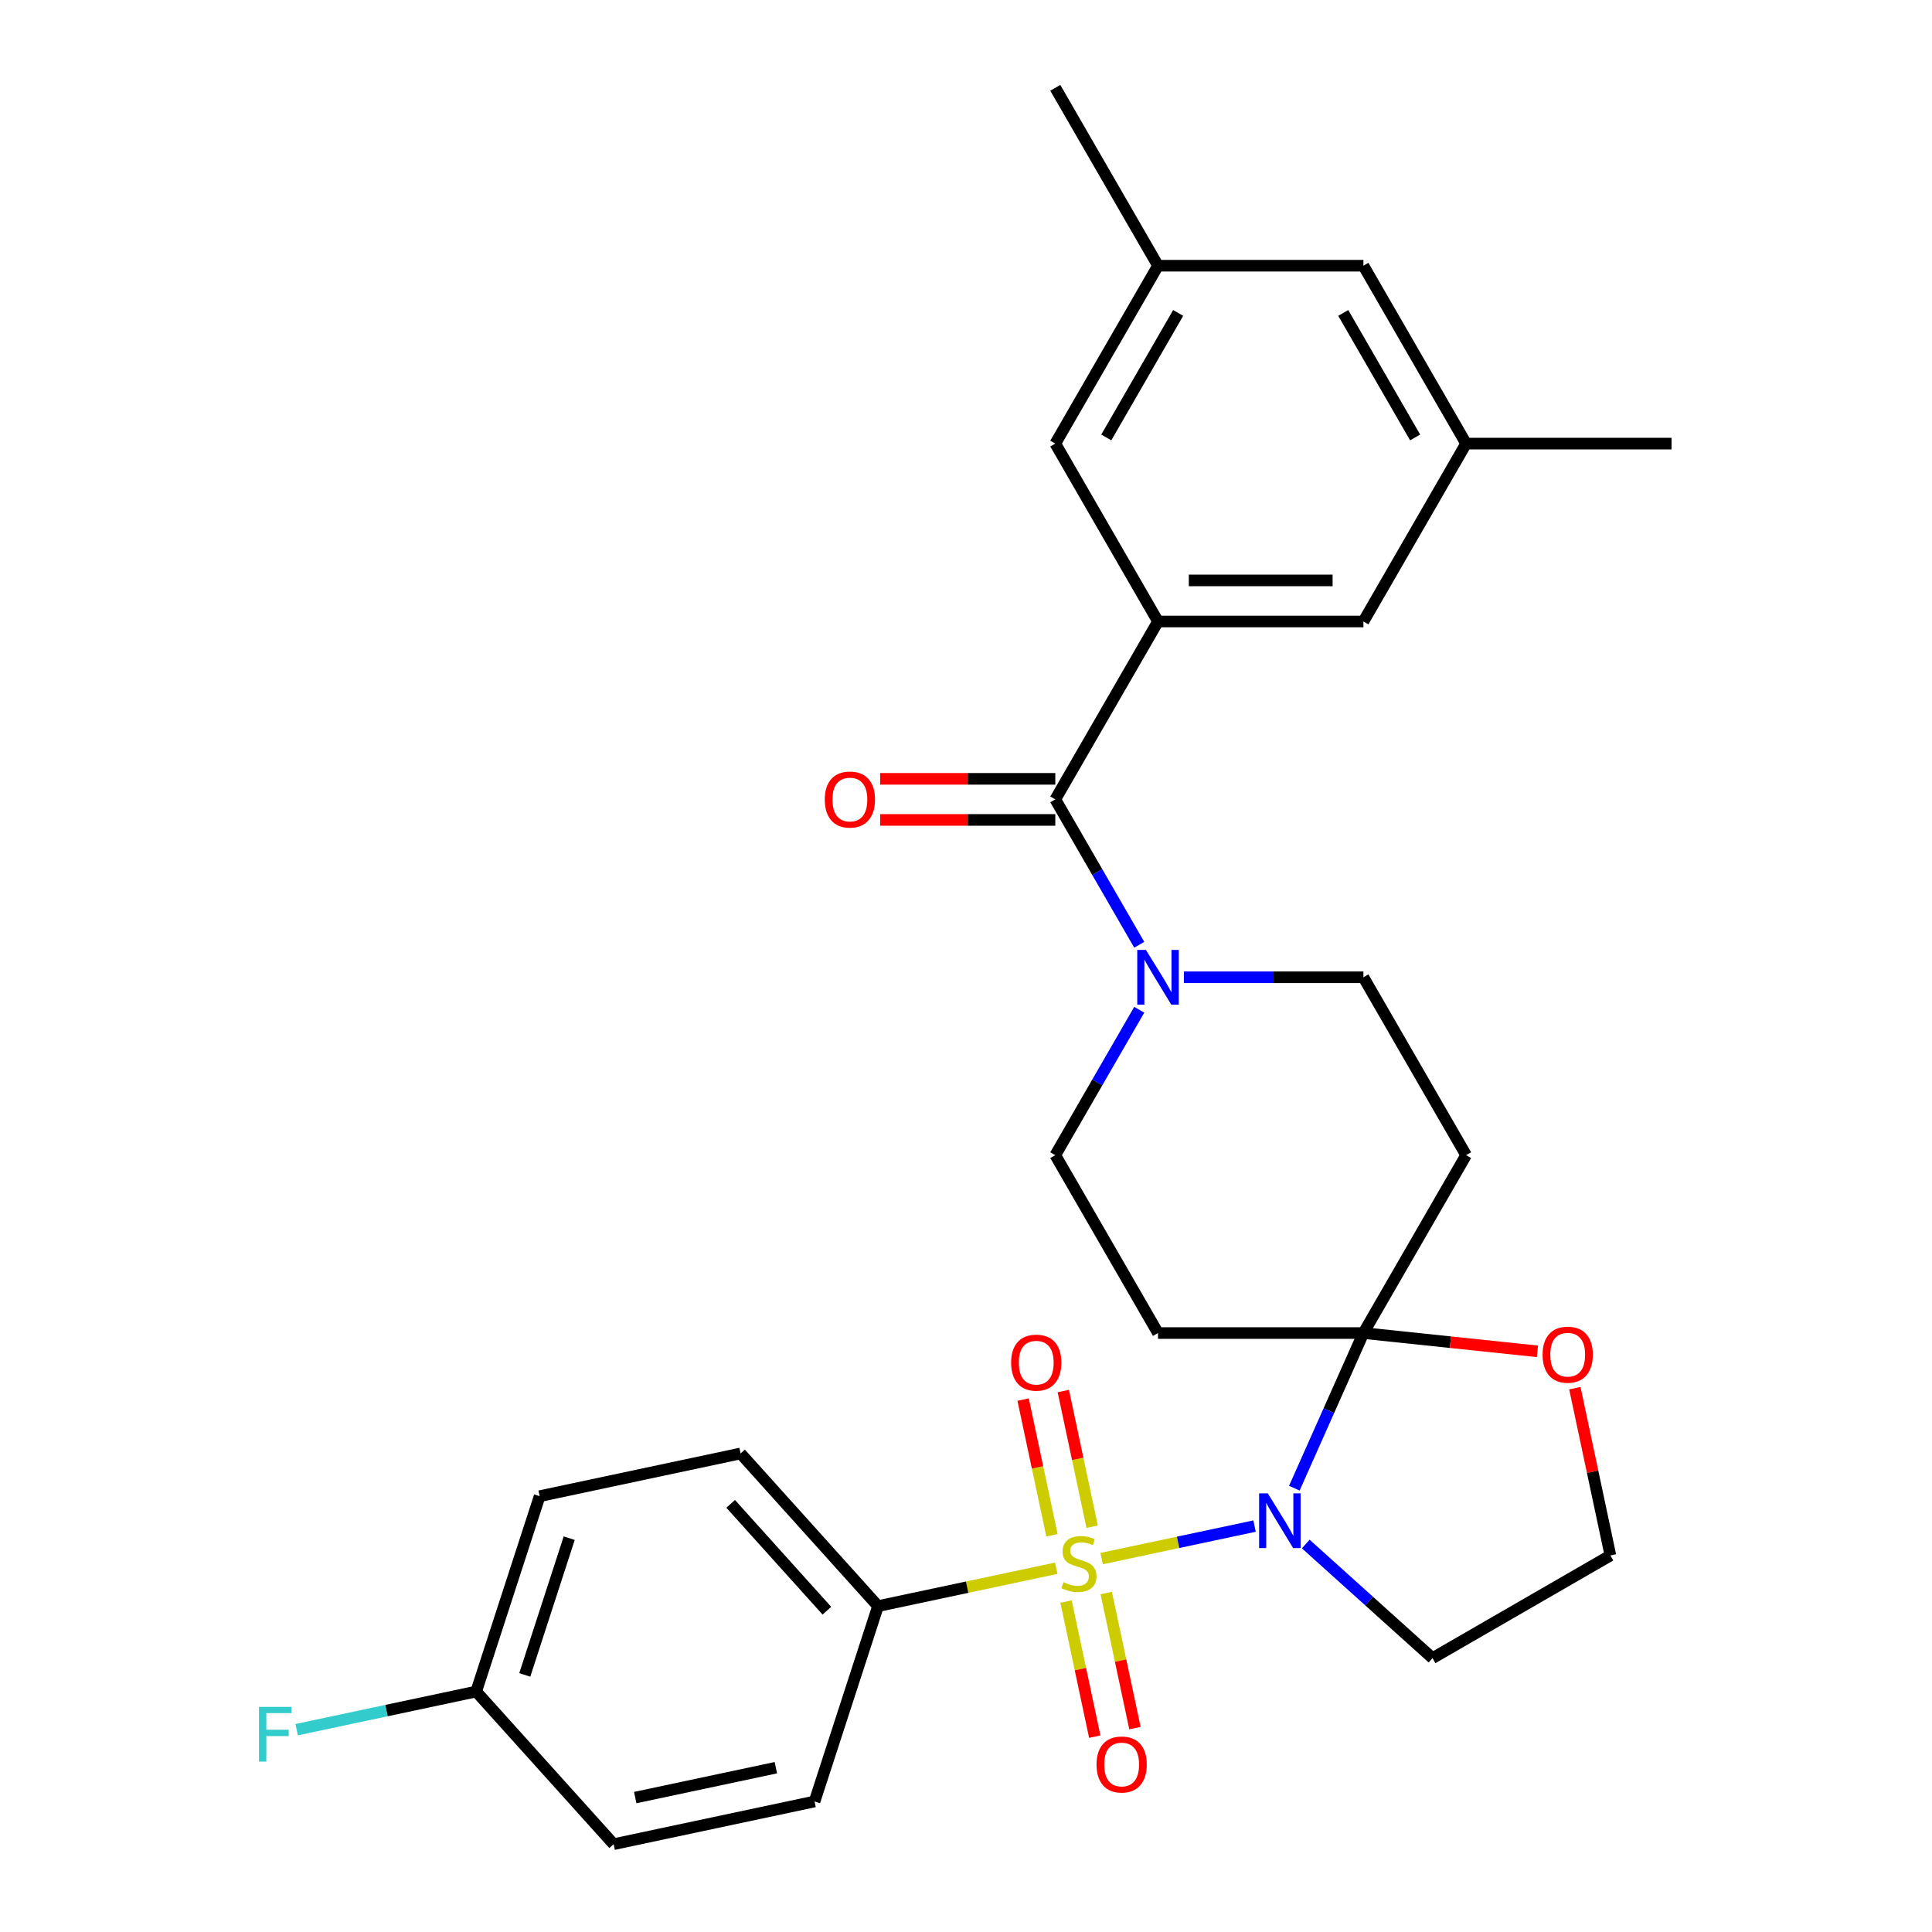 <?xml version='1.0' encoding='iso-8859-1'?>
<svg version='1.1' baseProfile='full'
              xmlns='http://www.w3.org/2000/svg'
                      xmlns:rdkit='http://www.rdkit.org/xml'
                      xmlns:xlink='http://www.w3.org/1999/xlink'
                  xml:space='preserve'
width='1000px' height='1000px' viewBox='0 0 1000 1000'>
<!-- END OF HEADER -->
<rect style='opacity:1.0;fill:#FFFFFF;stroke:none' width='1000' height='1000' x='0' y='0'> </rect>
<path class='bond-0' d='M 570.198,806.724 L 609.778,798.311' style='fill:none;fill-rule:evenodd;stroke:#CCCC00;stroke-width:6px;stroke-linecap:butt;stroke-linejoin:miter;stroke-opacity:1' />
<path class='bond-0' d='M 609.778,798.311 L 649.359,789.898' style='fill:none;fill-rule:evenodd;stroke:#0000FF;stroke-width:6px;stroke-linecap:butt;stroke-linejoin:miter;stroke-opacity:1' />
<path class='bond-7' d='M 546.722,811.714 L 500.593,821.519' style='fill:none;fill-rule:evenodd;stroke:#CCCC00;stroke-width:6px;stroke-linecap:butt;stroke-linejoin:miter;stroke-opacity:1' />
<path class='bond-7' d='M 500.593,821.519 L 454.463,831.324' style='fill:none;fill-rule:evenodd;stroke:#000000;stroke-width:6px;stroke-linecap:butt;stroke-linejoin:miter;stroke-opacity:1' />
<path class='bond-8' d='M 565.294,790.23 L 557.83,755.115' style='fill:none;fill-rule:evenodd;stroke:#CCCC00;stroke-width:6px;stroke-linecap:butt;stroke-linejoin:miter;stroke-opacity:1' />
<path class='bond-8' d='M 557.83,755.115 L 550.366,720.001' style='fill:none;fill-rule:evenodd;stroke:#FF0000;stroke-width:6px;stroke-linecap:butt;stroke-linejoin:miter;stroke-opacity:1' />
<path class='bond-8' d='M 544.494,794.651 L 537.03,759.537' style='fill:none;fill-rule:evenodd;stroke:#CCCC00;stroke-width:6px;stroke-linecap:butt;stroke-linejoin:miter;stroke-opacity:1' />
<path class='bond-8' d='M 537.03,759.537 L 529.566,724.422' style='fill:none;fill-rule:evenodd;stroke:#FF0000;stroke-width:6px;stroke-linecap:butt;stroke-linejoin:miter;stroke-opacity:1' />
<path class='bond-9' d='M 551.788,828.967 L 559.22,863.932' style='fill:none;fill-rule:evenodd;stroke:#CCCC00;stroke-width:6px;stroke-linecap:butt;stroke-linejoin:miter;stroke-opacity:1' />
<path class='bond-9' d='M 559.22,863.932 L 566.652,898.896' style='fill:none;fill-rule:evenodd;stroke:#FF0000;stroke-width:6px;stroke-linecap:butt;stroke-linejoin:miter;stroke-opacity:1' />
<path class='bond-9' d='M 572.588,824.546 L 580.02,859.511' style='fill:none;fill-rule:evenodd;stroke:#CCCC00;stroke-width:6px;stroke-linecap:butt;stroke-linejoin:miter;stroke-opacity:1' />
<path class='bond-9' d='M 580.02,859.511 L 587.451,894.475' style='fill:none;fill-rule:evenodd;stroke:#FF0000;stroke-width:6px;stroke-linecap:butt;stroke-linejoin:miter;stroke-opacity:1' />
<path class='bond-1' d='M 669.945,770.296 L 687.823,730.14' style='fill:none;fill-rule:evenodd;stroke:#0000FF;stroke-width:6px;stroke-linecap:butt;stroke-linejoin:miter;stroke-opacity:1' />
<path class='bond-1' d='M 687.823,730.14 L 705.701,689.985' style='fill:none;fill-rule:evenodd;stroke:#000000;stroke-width:6px;stroke-linecap:butt;stroke-linejoin:miter;stroke-opacity:1' />
<path class='bond-15' d='M 675.855,799.177 L 708.661,828.716' style='fill:none;fill-rule:evenodd;stroke:#0000FF;stroke-width:6px;stroke-linecap:butt;stroke-linejoin:miter;stroke-opacity:1' />
<path class='bond-15' d='M 708.661,828.716 L 741.468,858.256' style='fill:none;fill-rule:evenodd;stroke:#000000;stroke-width:6px;stroke-linecap:butt;stroke-linejoin:miter;stroke-opacity:1' />
<path class='bond-5' d='M 705.701,689.985 L 758.861,597.91' style='fill:none;fill-rule:evenodd;stroke:#000000;stroke-width:6px;stroke-linecap:butt;stroke-linejoin:miter;stroke-opacity:1' />
<path class='bond-6' d='M 705.701,689.985 L 599.381,689.985' style='fill:none;fill-rule:evenodd;stroke:#000000;stroke-width:6px;stroke-linecap:butt;stroke-linejoin:miter;stroke-opacity:1' />
<path class='bond-10' d='M 705.701,689.985 L 750.741,694.719' style='fill:none;fill-rule:evenodd;stroke:#000000;stroke-width:6px;stroke-linecap:butt;stroke-linejoin:miter;stroke-opacity:1' />
<path class='bond-10' d='M 750.741,694.719 L 795.781,699.453' style='fill:none;fill-rule:evenodd;stroke:#FF0000;stroke-width:6px;stroke-linecap:butt;stroke-linejoin:miter;stroke-opacity:1' />
<path class='bond-2' d='M 546.221,413.758 L 567.946,451.387' style='fill:none;fill-rule:evenodd;stroke:#000000;stroke-width:6px;stroke-linecap:butt;stroke-linejoin:miter;stroke-opacity:1' />
<path class='bond-2' d='M 567.946,451.387 L 589.671,489.016' style='fill:none;fill-rule:evenodd;stroke:#0000FF;stroke-width:6px;stroke-linecap:butt;stroke-linejoin:miter;stroke-opacity:1' />
<path class='bond-3' d='M 546.221,413.758 L 599.381,321.682' style='fill:none;fill-rule:evenodd;stroke:#000000;stroke-width:6px;stroke-linecap:butt;stroke-linejoin:miter;stroke-opacity:1' />
<path class='bond-16' d='M 546.221,403.126 L 500.89,403.126' style='fill:none;fill-rule:evenodd;stroke:#000000;stroke-width:6px;stroke-linecap:butt;stroke-linejoin:miter;stroke-opacity:1' />
<path class='bond-16' d='M 500.89,403.126 L 455.559,403.126' style='fill:none;fill-rule:evenodd;stroke:#FF0000;stroke-width:6px;stroke-linecap:butt;stroke-linejoin:miter;stroke-opacity:1' />
<path class='bond-16' d='M 546.221,424.39 L 500.89,424.39' style='fill:none;fill-rule:evenodd;stroke:#000000;stroke-width:6px;stroke-linecap:butt;stroke-linejoin:miter;stroke-opacity:1' />
<path class='bond-16' d='M 500.89,424.39 L 455.559,424.39' style='fill:none;fill-rule:evenodd;stroke:#FF0000;stroke-width:6px;stroke-linecap:butt;stroke-linejoin:miter;stroke-opacity:1' />
<path class='bond-13' d='M 599.381,321.682 L 705.701,321.682' style='fill:none;fill-rule:evenodd;stroke:#000000;stroke-width:6px;stroke-linecap:butt;stroke-linejoin:miter;stroke-opacity:1' />
<path class='bond-13' d='M 615.329,300.418 L 689.753,300.418' style='fill:none;fill-rule:evenodd;stroke:#000000;stroke-width:6px;stroke-linecap:butt;stroke-linejoin:miter;stroke-opacity:1' />
<path class='bond-14' d='M 599.381,321.682 L 546.221,229.606' style='fill:none;fill-rule:evenodd;stroke:#000000;stroke-width:6px;stroke-linecap:butt;stroke-linejoin:miter;stroke-opacity:1' />
<path class='bond-4' d='M 589.671,522.652 L 567.946,560.281' style='fill:none;fill-rule:evenodd;stroke:#0000FF;stroke-width:6px;stroke-linecap:butt;stroke-linejoin:miter;stroke-opacity:1' />
<path class='bond-4' d='M 567.946,560.281 L 546.221,597.91' style='fill:none;fill-rule:evenodd;stroke:#000000;stroke-width:6px;stroke-linecap:butt;stroke-linejoin:miter;stroke-opacity:1' />
<path class='bond-31' d='M 612.779,505.834 L 659.24,505.834' style='fill:none;fill-rule:evenodd;stroke:#0000FF;stroke-width:6px;stroke-linecap:butt;stroke-linejoin:miter;stroke-opacity:1' />
<path class='bond-31' d='M 659.24,505.834 L 705.701,505.834' style='fill:none;fill-rule:evenodd;stroke:#000000;stroke-width:6px;stroke-linecap:butt;stroke-linejoin:miter;stroke-opacity:1' />
<path class='bond-12' d='M 758.861,597.91 L 705.701,505.834' style='fill:none;fill-rule:evenodd;stroke:#000000;stroke-width:6px;stroke-linecap:butt;stroke-linejoin:miter;stroke-opacity:1' />
<path class='bond-11' d='M 599.381,689.985 L 546.221,597.91' style='fill:none;fill-rule:evenodd;stroke:#000000;stroke-width:6px;stroke-linecap:butt;stroke-linejoin:miter;stroke-opacity:1' />
<path class='bond-19' d='M 454.463,831.324 L 383.321,752.313' style='fill:none;fill-rule:evenodd;stroke:#000000;stroke-width:6px;stroke-linecap:butt;stroke-linejoin:miter;stroke-opacity:1' />
<path class='bond-19' d='M 427.99,833.701 L 378.191,778.393' style='fill:none;fill-rule:evenodd;stroke:#000000;stroke-width:6px;stroke-linecap:butt;stroke-linejoin:miter;stroke-opacity:1' />
<path class='bond-20' d='M 454.463,831.324 L 421.609,932.44' style='fill:none;fill-rule:evenodd;stroke:#000000;stroke-width:6px;stroke-linecap:butt;stroke-linejoin:miter;stroke-opacity:1' />
<path class='bond-30' d='M 815.141,718.517 L 824.342,761.806' style='fill:none;fill-rule:evenodd;stroke:#FF0000;stroke-width:6px;stroke-linecap:butt;stroke-linejoin:miter;stroke-opacity:1' />
<path class='bond-30' d='M 824.342,761.806 L 833.544,805.096' style='fill:none;fill-rule:evenodd;stroke:#000000;stroke-width:6px;stroke-linecap:butt;stroke-linejoin:miter;stroke-opacity:1' />
<path class='bond-18' d='M 705.701,321.682 L 758.861,229.606' style='fill:none;fill-rule:evenodd;stroke:#000000;stroke-width:6px;stroke-linecap:butt;stroke-linejoin:miter;stroke-opacity:1' />
<path class='bond-17' d='M 546.221,229.606 L 599.381,137.53' style='fill:none;fill-rule:evenodd;stroke:#000000;stroke-width:6px;stroke-linecap:butt;stroke-linejoin:miter;stroke-opacity:1' />
<path class='bond-17' d='M 572.61,226.427 L 609.822,161.974' style='fill:none;fill-rule:evenodd;stroke:#000000;stroke-width:6px;stroke-linecap:butt;stroke-linejoin:miter;stroke-opacity:1' />
<path class='bond-22' d='M 741.468,858.256 L 833.544,805.096' style='fill:none;fill-rule:evenodd;stroke:#000000;stroke-width:6px;stroke-linecap:butt;stroke-linejoin:miter;stroke-opacity:1' />
<path class='bond-21' d='M 599.381,137.53 L 705.701,137.53' style='fill:none;fill-rule:evenodd;stroke:#000000;stroke-width:6px;stroke-linecap:butt;stroke-linejoin:miter;stroke-opacity:1' />
<path class='bond-27' d='M 599.381,137.53 L 546.221,45.455' style='fill:none;fill-rule:evenodd;stroke:#000000;stroke-width:6px;stroke-linecap:butt;stroke-linejoin:miter;stroke-opacity:1' />
<path class='bond-28' d='M 758.861,229.606 L 865.181,229.606' style='fill:none;fill-rule:evenodd;stroke:#000000;stroke-width:6px;stroke-linecap:butt;stroke-linejoin:miter;stroke-opacity:1' />
<path class='bond-32' d='M 758.861,229.606 L 705.701,137.53' style='fill:none;fill-rule:evenodd;stroke:#000000;stroke-width:6px;stroke-linecap:butt;stroke-linejoin:miter;stroke-opacity:1' />
<path class='bond-32' d='M 732.472,226.427 L 695.26,161.974' style='fill:none;fill-rule:evenodd;stroke:#000000;stroke-width:6px;stroke-linecap:butt;stroke-linejoin:miter;stroke-opacity:1' />
<path class='bond-24' d='M 383.321,752.313 L 279.325,774.418' style='fill:none;fill-rule:evenodd;stroke:#000000;stroke-width:6px;stroke-linecap:butt;stroke-linejoin:miter;stroke-opacity:1' />
<path class='bond-25' d='M 421.609,932.44 L 317.612,954.545' style='fill:none;fill-rule:evenodd;stroke:#000000;stroke-width:6px;stroke-linecap:butt;stroke-linejoin:miter;stroke-opacity:1' />
<path class='bond-25' d='M 401.588,914.957 L 328.791,930.43' style='fill:none;fill-rule:evenodd;stroke:#000000;stroke-width:6px;stroke-linecap:butt;stroke-linejoin:miter;stroke-opacity:1' />
<path class='bond-23' d='M 246.47,875.534 L 317.612,954.545' style='fill:none;fill-rule:evenodd;stroke:#000000;stroke-width:6px;stroke-linecap:butt;stroke-linejoin:miter;stroke-opacity:1' />
<path class='bond-26' d='M 246.47,875.534 L 200.011,885.41' style='fill:none;fill-rule:evenodd;stroke:#000000;stroke-width:6px;stroke-linecap:butt;stroke-linejoin:miter;stroke-opacity:1' />
<path class='bond-26' d='M 200.011,885.41 L 153.551,895.285' style='fill:none;fill-rule:evenodd;stroke:#33CCCC;stroke-width:6px;stroke-linecap:butt;stroke-linejoin:miter;stroke-opacity:1' />
<path class='bond-29' d='M 246.47,875.534 L 279.325,774.418' style='fill:none;fill-rule:evenodd;stroke:#000000;stroke-width:6px;stroke-linecap:butt;stroke-linejoin:miter;stroke-opacity:1' />
<path class='bond-29' d='M 271.622,866.938 L 294.62,796.156' style='fill:none;fill-rule:evenodd;stroke:#000000;stroke-width:6px;stroke-linecap:butt;stroke-linejoin:miter;stroke-opacity:1' />
<path  class='atom-0' d='M 550.46 818.939
Q 550.78 819.059, 552.1 819.619
Q 553.42 820.179, 554.86 820.539
Q 556.34 820.859, 557.78 820.859
Q 560.46 820.859, 562.02 819.579
Q 563.58 818.259, 563.58 815.979
Q 563.58 814.419, 562.78 813.459
Q 562.02 812.499, 560.82 811.979
Q 559.62 811.459, 557.62 810.859
Q 555.1 810.099, 553.58 809.379
Q 552.1 808.659, 551.02 807.139
Q 549.98 805.619, 549.98 803.059
Q 549.98 799.499, 552.38 797.299
Q 554.82 795.099, 559.62 795.099
Q 562.9 795.099, 566.62 796.659
L 565.7 799.739
Q 562.3 798.339, 559.74 798.339
Q 556.98 798.339, 555.46 799.499
Q 553.94 800.619, 553.98 802.579
Q 553.98 804.099, 554.74 805.019
Q 555.54 805.939, 556.66 806.459
Q 557.82 806.979, 559.74 807.579
Q 562.3 808.379, 563.82 809.179
Q 565.34 809.979, 566.42 811.619
Q 567.54 813.219, 567.54 815.979
Q 567.54 819.899, 564.9 822.019
Q 562.3 824.099, 557.94 824.099
Q 555.42 824.099, 553.5 823.539
Q 551.62 823.019, 549.38 822.099
L 550.46 818.939
' fill='#CCCC00'/>
<path  class='atom-1' d='M 656.197 772.954
L 665.477 787.954
Q 666.397 789.434, 667.877 792.114
Q 669.357 794.794, 669.437 794.954
L 669.437 772.954
L 673.197 772.954
L 673.197 801.274
L 669.317 801.274
L 659.357 784.874
Q 658.197 782.954, 656.957 780.754
Q 655.757 778.554, 655.397 777.874
L 655.397 801.274
L 651.717 801.274
L 651.717 772.954
L 656.197 772.954
' fill='#0000FF'/>
<path  class='atom-5' d='M 593.121 491.674
L 602.401 506.674
Q 603.321 508.154, 604.801 510.834
Q 606.281 513.514, 606.361 513.674
L 606.361 491.674
L 610.121 491.674
L 610.121 519.994
L 606.241 519.994
L 596.281 503.594
Q 595.121 501.674, 593.881 499.474
Q 592.681 497.274, 592.321 496.594
L 592.321 519.994
L 588.641 519.994
L 588.641 491.674
L 593.121 491.674
' fill='#0000FF'/>
<path  class='atom-9' d='M 523.355 705.302
Q 523.355 698.502, 526.715 694.702
Q 530.075 690.902, 536.355 690.902
Q 542.635 690.902, 545.995 694.702
Q 549.355 698.502, 549.355 705.302
Q 549.355 712.182, 545.955 716.102
Q 542.555 719.982, 536.355 719.982
Q 530.115 719.982, 526.715 716.102
Q 523.355 712.222, 523.355 705.302
M 536.355 716.782
Q 540.675 716.782, 542.995 713.902
Q 545.355 710.982, 545.355 705.302
Q 545.355 699.742, 542.995 696.942
Q 540.675 694.102, 536.355 694.102
Q 532.035 694.102, 529.675 696.902
Q 527.355 699.702, 527.355 705.302
Q 527.355 711.022, 529.675 713.902
Q 532.035 716.782, 536.355 716.782
' fill='#FF0000'/>
<path  class='atom-10' d='M 567.565 913.295
Q 567.565 906.495, 570.925 902.695
Q 574.285 898.895, 580.565 898.895
Q 586.845 898.895, 590.205 902.695
Q 593.565 906.495, 593.565 913.295
Q 593.565 920.175, 590.165 924.095
Q 586.765 927.975, 580.565 927.975
Q 574.325 927.975, 570.925 924.095
Q 567.565 920.215, 567.565 913.295
M 580.565 924.775
Q 584.885 924.775, 587.205 921.895
Q 589.565 918.975, 589.565 913.295
Q 589.565 907.735, 587.205 904.935
Q 584.885 902.095, 580.565 902.095
Q 576.245 902.095, 573.885 904.895
Q 571.565 907.695, 571.565 913.295
Q 571.565 919.015, 573.885 921.895
Q 576.245 924.775, 580.565 924.775
' fill='#FF0000'/>
<path  class='atom-11' d='M 798.439 701.179
Q 798.439 694.379, 801.799 690.579
Q 805.159 686.779, 811.439 686.779
Q 817.719 686.779, 821.079 690.579
Q 824.439 694.379, 824.439 701.179
Q 824.439 708.059, 821.039 711.979
Q 817.639 715.859, 811.439 715.859
Q 805.199 715.859, 801.799 711.979
Q 798.439 708.099, 798.439 701.179
M 811.439 712.659
Q 815.759 712.659, 818.079 709.779
Q 820.439 706.859, 820.439 701.179
Q 820.439 695.619, 818.079 692.819
Q 815.759 689.979, 811.439 689.979
Q 807.119 689.979, 804.759 692.779
Q 802.439 695.579, 802.439 701.179
Q 802.439 706.899, 804.759 709.779
Q 807.119 712.659, 811.439 712.659
' fill='#FF0000'/>
<path  class='atom-17' d='M 426.901 413.838
Q 426.901 407.038, 430.261 403.238
Q 433.621 399.438, 439.901 399.438
Q 446.181 399.438, 449.541 403.238
Q 452.901 407.038, 452.901 413.838
Q 452.901 420.718, 449.501 424.638
Q 446.101 428.518, 439.901 428.518
Q 433.661 428.518, 430.261 424.638
Q 426.901 420.758, 426.901 413.838
M 439.901 425.318
Q 444.221 425.318, 446.541 422.438
Q 448.901 419.518, 448.901 413.838
Q 448.901 408.278, 446.541 405.478
Q 444.221 402.638, 439.901 402.638
Q 435.581 402.638, 433.221 405.438
Q 430.901 408.238, 430.901 413.838
Q 430.901 419.558, 433.221 422.438
Q 435.581 425.318, 439.901 425.318
' fill='#FF0000'/>
<path  class='atom-27' d='M 134.053 883.479
L 150.893 883.479
L 150.893 886.719
L 137.853 886.719
L 137.853 895.319
L 149.453 895.319
L 149.453 898.599
L 137.853 898.599
L 137.853 911.799
L 134.053 911.799
L 134.053 883.479
' fill='#33CCCC'/>
</svg>
